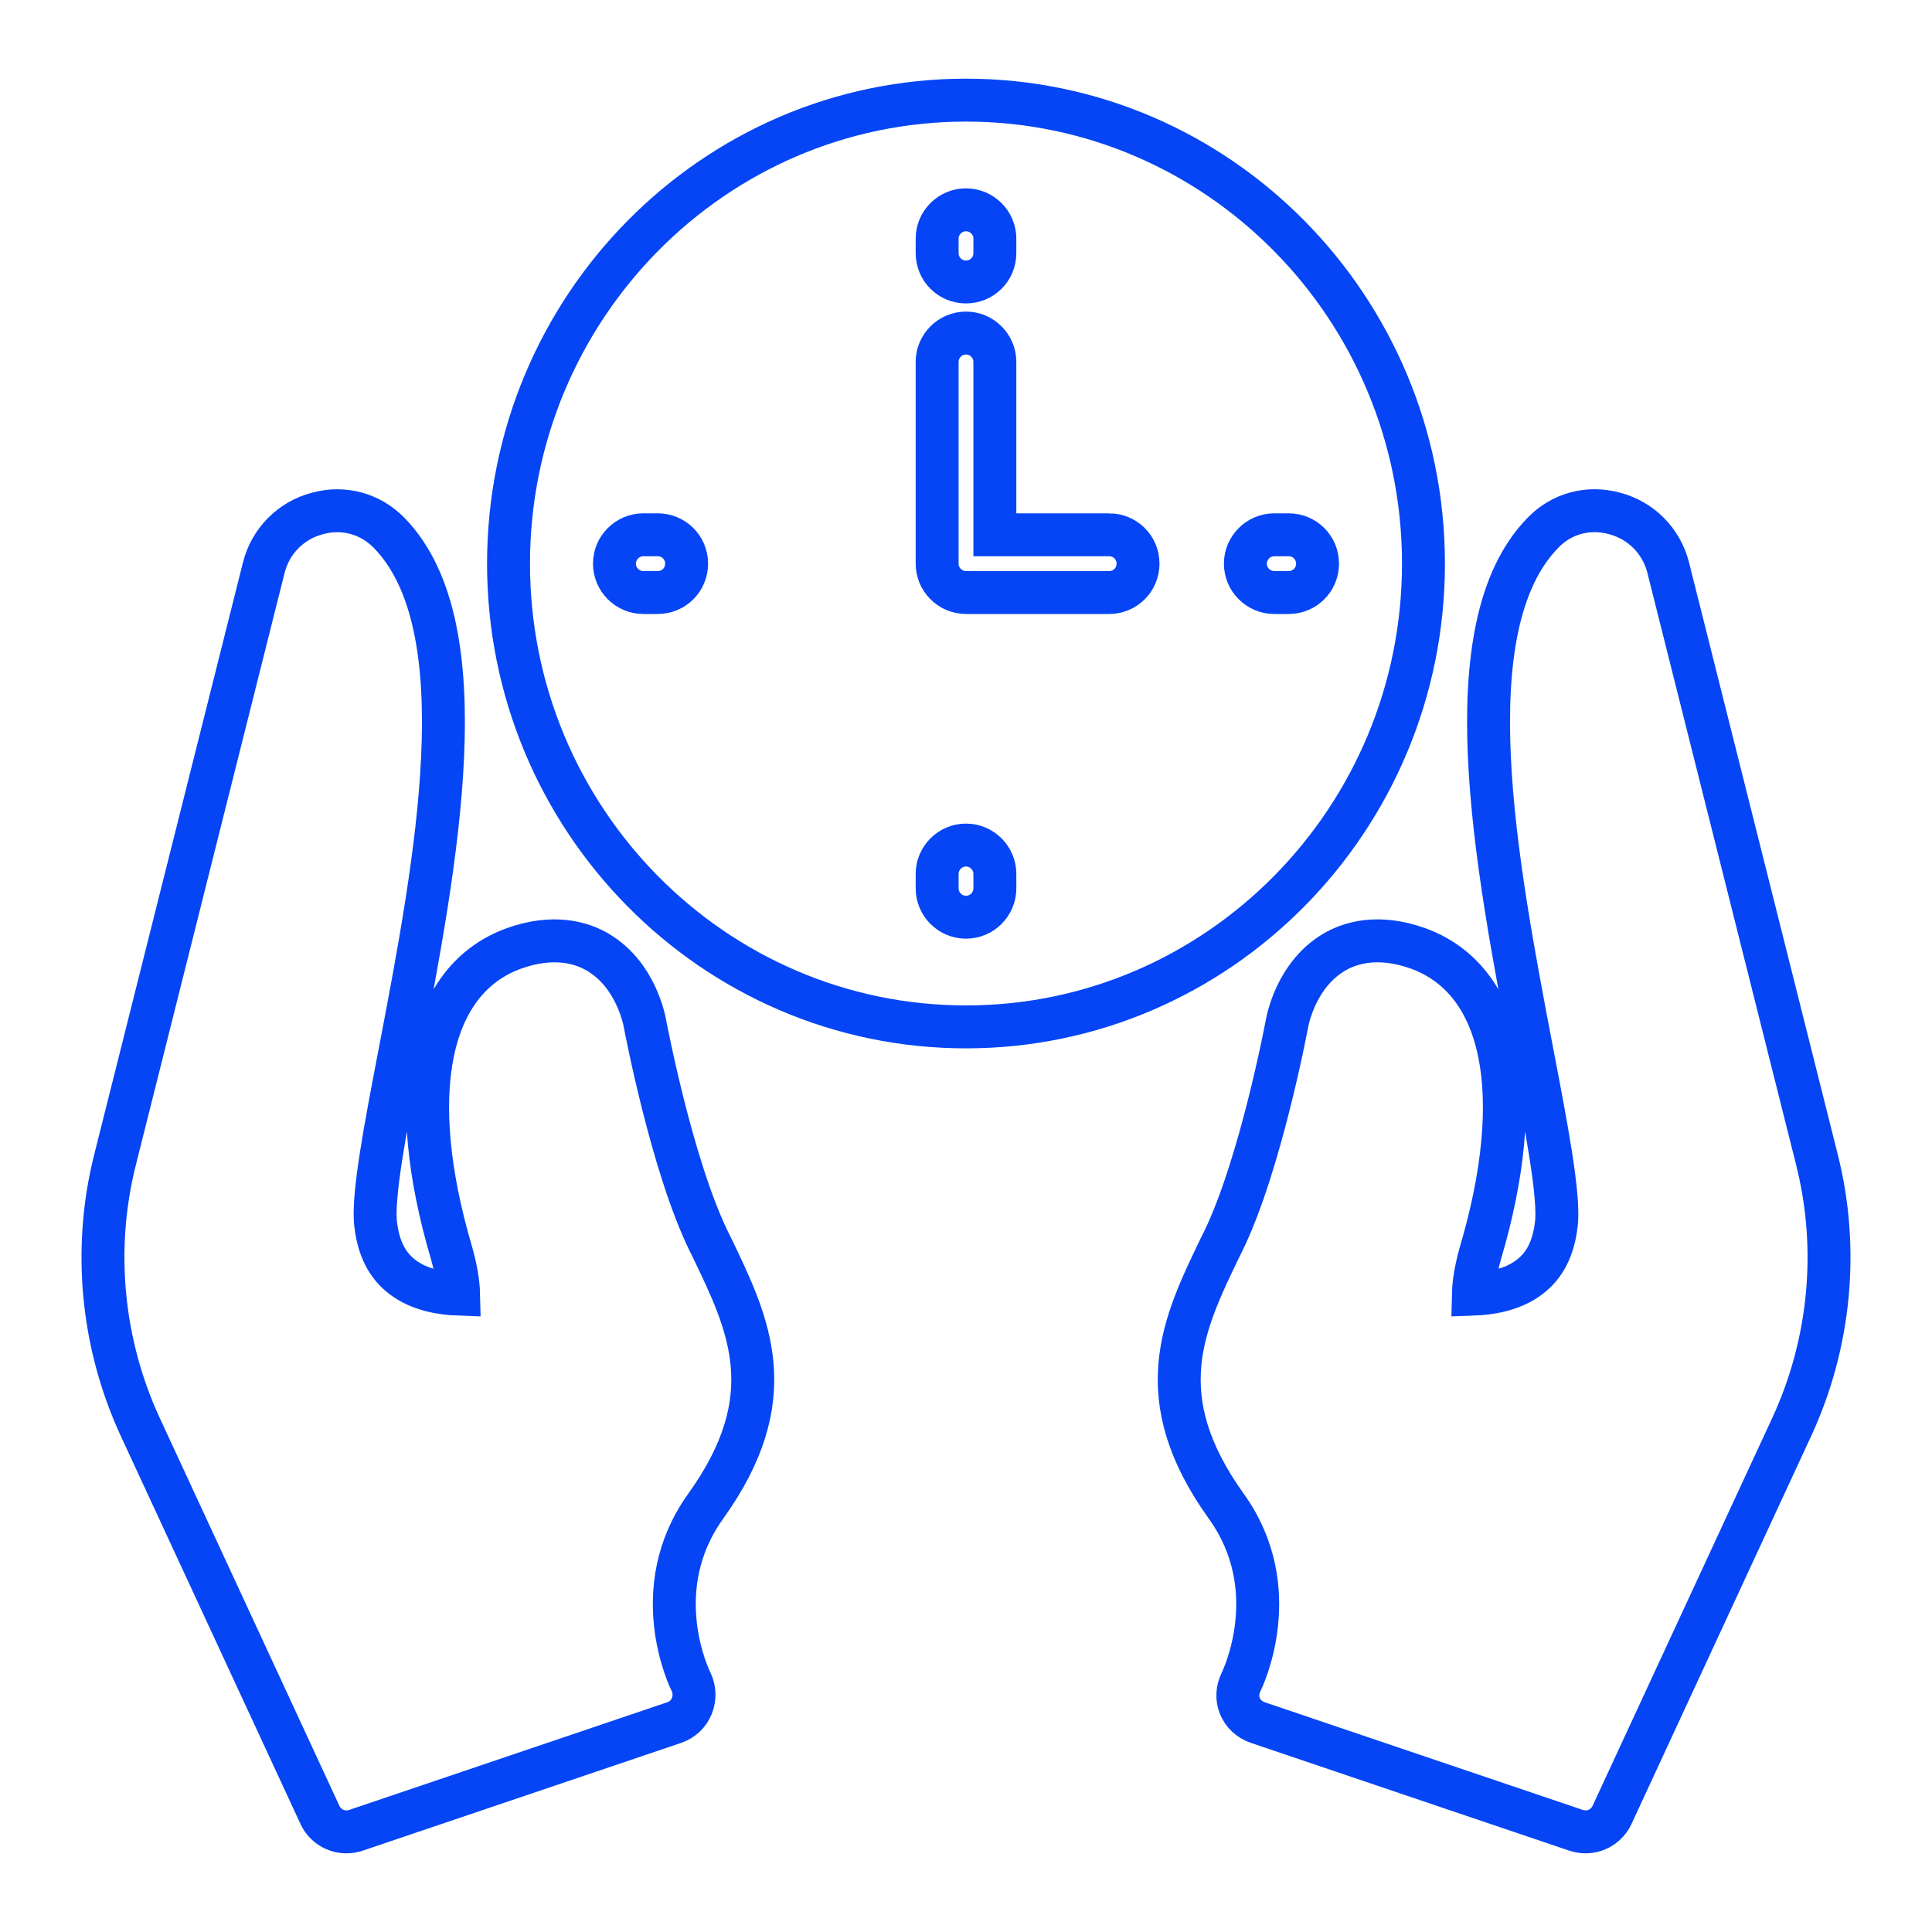 <svg xmlns="http://www.w3.org/2000/svg" xmlns:xlink="http://www.w3.org/1999/xlink" id="Layer_1" x="0px" y="0px" width="255.118px" height="255.118px" viewBox="0 0 255.118 255.118" xml:space="preserve"> <g display="none"> <g display="inline"> <g> <g> <path fill="#0545F5" d="M43.208,181.3c-0.703,0-1.494-0.088-2.197-0.265l0,0l-25.745-7.204 c-2.196-0.615-3.954-2.021-5.008-3.954c-1.054-1.935-1.318-4.218-0.703-6.415l19.945-69.149c1.23-4.394,5.887-6.942,10.28-5.711 l25.745,7.205c2.197,0.615,3.954,2.021,5.008,3.954c1.054,1.933,1.318,4.217,0.703,6.414l-19.945,69.149 C50.149,178.926,46.811,181.3,43.208,181.3z M42.417,175.852c1.581,0.438,3.163-0.44,3.603-2.021l19.945-69.151 c0.264-0.79,0.088-1.581-0.263-2.284s-1.055-1.23-1.757-1.405l-25.833-7.206c-1.582-0.439-3.163,0.44-3.603,2.021l-19.945,69.15 c-0.264,0.791-0.088,1.582,0.264,2.285c0.352,0.701,1.055,1.229,1.757,1.403L42.417,175.852L42.417,175.852z"></path> </g> <g> <path fill="#0545F5" d="M46.635,121.903c-0.791,0-1.669-0.088-2.46-0.352c-2.284-0.615-4.218-2.197-5.447-4.219 c-1.23-2.02-1.494-4.568-0.791-6.853c1.318-4.832,6.326-7.645,11.158-6.238c4.833,1.318,7.644,6.326,6.239,11.158l0,0 c-0.615,2.286-2.197,4.218-4.218,5.448C49.622,121.463,48.128,121.903,46.635,121.903z M46.547,109.162 c-0.615,0-1.23,0.175-1.757,0.44c-0.878,0.438-1.494,1.23-1.757,2.196c-0.527,1.933,0.615,3.954,2.548,4.481 c0.967,0.263,1.933,0.175,2.812-0.352c0.878-0.439,1.494-1.231,1.757-2.197c0.527-1.933-0.615-3.954-2.548-4.48 C47.25,109.25,46.898,109.162,46.547,109.162z M52.698,114.522L52.698,114.522L52.698,114.522z"></path> </g> <g> <g> <path fill="#0545F5" d="M211.734,181.3c-3.603,0-7.03-2.374-7.996-6.063l-19.945-69.151c-0.615-2.196-0.352-4.394,0.703-6.415 c1.055-1.933,2.899-3.338,5.008-3.954l25.832-7.205c4.394-1.23,8.963,1.318,10.281,5.711l19.945,69.148 c0.615,2.197,0.352,4.395-0.703,6.416c-1.055,1.933-2.9,3.339-5.008,3.953l-25.833,7.205 C213.228,181.212,212.525,181.3,211.734,181.3z M217.621,93.698c-0.264,0-0.526,0-0.791,0.088l0,0l-25.832,7.206 c-0.791,0.175-1.405,0.702-1.757,1.405s-0.44,1.494-0.264,2.284l19.945,69.151c0.438,1.58,2.109,2.459,3.603,2.021 l25.744-7.207c0.79-0.174,1.406-0.702,1.757-1.403c0.353-0.703,0.44-1.494,0.265-2.285l-19.858-69.062 C220.081,94.577,218.851,93.698,217.621,93.698z M216.039,91.238L216.039,91.238L216.039,91.238z"></path> </g> <g> <path fill="#0545F5" d="M208.131,121.903c-3.954,0-7.558-2.636-8.699-6.59c-0.614-2.286-0.351-4.745,0.791-6.854 c1.142-2.109,3.076-3.603,5.448-4.217c4.832-1.318,9.752,1.493,11.158,6.238l0,0c1.318,4.833-1.494,9.753-6.238,11.158 C209.8,121.727,208.922,121.903,208.131,121.903z M208.131,109.162c-0.352,0-0.615,0-0.967,0.175 c-0.966,0.265-1.758,0.879-2.196,1.758c-0.439,0.879-0.615,1.846-0.352,2.812c0.264,0.967,0.879,1.757,1.758,2.196 c0.877,0.439,1.845,0.615,2.812,0.352c1.933-0.527,3.075-2.548,2.548-4.48C211.207,110.305,209.713,109.162,208.131,109.162z"></path> </g> </g> <g> <g> <path fill="#0545F5" d="M179.927,181.651c-1.406,0-2.637-1.142-2.725-2.636s1.143-2.725,2.549-2.813l0,0 c0.176,0,13.442-0.615,23.811-7.819c1.23-0.879,2.899-0.526,3.777,0.703c0.88,1.229,0.528,2.9-0.702,3.777 c-11.686,8.084-26.096,8.699-26.71,8.699C180.014,181.651,180.014,181.651,179.927,181.651z"></path> </g> <g> <g> <g> <path fill="#0545F5" d="M58.497,178.577c-0.703,0-1.406-0.265-1.933-0.792l-7.996-7.995c-1.055-1.056-1.055-2.725,0-3.78 c1.054-1.053,2.724-1.053,3.778,0l7.996,7.996c1.055,1.056,1.055,2.724,0,3.779C59.903,178.312,59.2,178.577,58.497,178.577z "></path> </g> <g> <path fill="#0545F5" d="M111.392,226.813c-3.515,0-7.029-1.318-9.665-4.042l-4.569-4.568c-1.055-1.054-1.055-2.725,0-3.777 c1.055-1.056,2.724-1.056,3.779,0l4.568,4.568c3.251,3.251,8.523,3.251,11.774,0c1.581-1.583,2.459-3.689,2.459-5.887 c0-1.056-0.175-2.109-0.615-3.163c-0.439-1.055-1.054-1.935-1.845-2.724c-1.055-1.056-1.055-2.724,0-3.779 c1.054-1.054,2.724-1.054,3.778,0l10.191,10.192c3.252,3.251,8.523,3.251,11.774,0c1.581-1.582,2.46-3.689,2.46-5.887 s-0.879-4.306-2.46-5.886c-1.055-1.056-1.055-2.725,0-3.78c1.054-1.054,2.725-1.054,3.778,0 c2.548,2.548,4.042,6.063,4.042,9.666c0,3.602-1.406,7.117-4.042,9.664c-5.36,5.36-14.059,5.36-19.418,0l-2.549-2.547 c-0.351,2.988-1.757,5.712-3.866,7.907C118.333,225.495,114.818,226.813,111.392,226.813z"></path> </g> <g> <path fill="#0545F5" d="M157.256,210.294c-3.513,0-7.028-1.317-9.664-4.042l-25.13-25.129c-1.054-1.056-1.054-2.724,0-3.779 c1.055-1.054,2.724-1.054,3.778,0l25.129,25.131c3.251,3.251,8.523,3.251,11.774,0c3.252-3.25,3.252-8.524,0-11.775 l-25.129-25.129c-1.055-1.053-1.055-2.724,0-3.777c1.055-1.056,2.724-1.056,3.777,0l25.13,25.129 c5.36,5.36,5.36,14.059,0,19.419C164.287,208.977,160.772,210.294,157.256,210.294z"></path> </g> <g> <path fill="#0545F5" d="M169.031,190.964c-3.69,0-7.116-1.406-9.665-4.042c-1.054-1.054-1.054-2.724,0-3.777 c1.055-1.056,2.724-1.056,3.778,0c1.581,1.58,3.69,2.459,5.887,2.459c2.197,0,4.305-0.879,5.888-2.459 c1.229-1.229,2.021-2.813,2.372-4.568c0.088-0.441,0.088-0.88,0.088-1.32c0-2.195-0.879-4.305-2.46-5.887l-39.892-39.891 c-2.898-2.897-7.116-4.041-11.071-2.897c-2.021,0.526-3.866,1.668-5.272,3.25l-12.389,13.444l-0.088,0.086 c-5.887,5.889-15.376,5.889-21.176,0c-4.657-4.657-5.711-11.773-2.636-17.66c3.954-7.468,10.895-17.75,21.087-24.25 l0.088-0.088c8.347-5.272,17.573-7.028,27.326-5.272c1.493,0.177,21.703,3.339,37.694,14.234l17.221-7.468 c1.406-0.615,2.987,0,3.515,1.406c0.615,1.318,0,2.987-1.405,3.514l-18.628,8.084c-0.879,0.352-1.845,0.263-2.635-0.264 c-15.202-10.983-36.377-14.146-36.553-14.146h-0.088c-8.435-1.582-16.431,0-23.636,4.568c0,0-0.087,0-0.087,0.088 c-9.138,5.799-15.464,15.201-19.066,22.142c-2.021,3.779-1.318,8.26,1.669,11.334c3.69,3.692,9.753,3.778,13.532,0 l12.388-13.443c2.109-2.283,4.833-3.953,7.82-4.744c5.8-1.669,12.125,0,16.343,4.306l39.892,39.891 c2.547,2.636,4.042,6.063,4.042,9.664c0,0.705-0.089,1.494-0.177,2.197c-0.438,2.813-1.757,5.448-3.865,7.469 C176.148,189.558,172.721,190.964,169.031,190.964z"></path> </g> </g> <g> <path fill="#0545F5" d="M67.547,111.886c-1.23,0-2.373-0.879-2.636-2.109c-0.352-1.406,0.615-2.899,2.02-3.251 c17.485-3.954,37.168-3.515,38.046-3.427c1.494,0,2.637,1.23,2.637,2.724c0,1.495-1.23,2.724-2.813,2.724 c-0.791,0-19.857-0.528-36.64,3.339C67.986,111.886,67.723,111.886,67.547,111.886z"></path> </g> </g> </g> <g> <g> <path fill="#0545F5" d="M64.823,189.208c-2.636,0-5.096-1.056-6.941-2.9c-1.845-1.844-2.899-4.306-2.899-6.941 c0-2.637,1.055-5.096,2.899-6.94l8.522-8.522c3.866-3.865,10.105-3.865,13.971,0c1.845,1.845,2.899,4.304,2.899,6.94 c0,2.636-1.054,5.095-2.899,6.941c-1.054,1.054-2.724,1.054-3.778,0c-1.054-1.056-1.054-2.724,0-3.779 c0.878-0.877,1.318-1.933,1.318-3.162c0-1.23-0.44-2.283-1.318-3.163c-1.757-1.757-4.569-1.757-6.327,0l-8.522,8.522 c-0.878,0.88-1.318,1.933-1.318,3.163c0,1.231,0.44,2.285,1.318,3.164c0.878,0.877,1.933,1.318,3.164,1.318 c1.229,0,2.284-0.441,3.163-1.318c1.054-1.056,2.723-1.056,3.778,0c1.055,1.054,1.055,2.725,0,3.777 C69.919,188.241,67.458,189.208,64.823,189.208z"></path> </g> <g> <path fill="#0545F5" d="M71.94,202.387c-2.548,0-5.096-0.968-6.941-2.9c-1.845-1.845-2.9-4.304-2.9-6.94 c0-2.636,1.055-5.098,2.9-6.942l11.51-11.511c3.866-3.865,10.105-3.865,13.971,0c1.845,1.845,2.9,4.307,2.9,6.942 s-1.055,5.096-2.9,6.942c-1.054,1.054-2.724,1.054-3.778,0c-1.055-1.056-1.055-2.724,0-3.779 c0.878-0.88,1.318-1.933,1.318-3.163c0-1.229-0.439-2.285-1.318-3.162c-1.758-1.759-4.569-1.759-6.327,0l-11.51,11.509 c-0.879,0.879-1.318,1.933-1.318,3.164c0,1.23,0.439,2.283,1.318,3.163c1.757,1.757,4.569,1.757,6.326,0 c1.055-1.056,2.724-1.056,3.778,0c1.055,1.054,1.055,2.724,0,3.777C76.949,201.508,74.488,202.387,71.94,202.387z"></path> </g> <g> <path fill="#0545F5" d="M78.706,215.919c-2.636,0-5.096-1.056-6.941-2.9s-2.9-4.307-2.9-6.942s1.055-5.096,2.9-6.94 l14.849-14.85c3.866-3.865,10.104-3.865,13.971,0c1.845,1.845,2.899,4.307,2.899,6.942s-1.054,5.096-2.899,6.939l-14.85,14.851 C83.89,214.864,81.341,215.919,78.706,215.919z M93.555,186.747c-1.143,0-2.285,0.44-3.163,1.317l-14.85,14.85 c-0.879,0.88-1.318,1.934-1.318,3.163c0,1.231,0.439,2.285,1.318,3.165l0,0c0.879,0.877,1.933,1.317,3.163,1.317 c1.23,0,2.284-0.44,3.163-1.317l14.85-14.851c0.878-0.879,1.318-1.933,1.318-3.162c0-1.232-0.44-2.285-1.318-3.165 C95.927,187.187,94.785,186.747,93.555,186.747z"></path> </g> <g> <path fill="#0545F5" d="M93.204,221.806c-2.636,0-5.097-1.056-6.941-2.9c-1.846-1.845-2.899-4.305-2.899-6.942 c0-2.636,1.054-5.096,2.899-6.94c1.054-1.054,2.724-1.054,3.778,0c1.054,1.054,1.054,2.724,0,3.777 c-0.879,0.88-1.318,1.933-1.318,3.163c0,1.231,0.439,2.285,1.318,3.164c0.879,0.878,1.933,1.318,3.163,1.318 s2.284-0.44,3.163-1.318l10.544-10.543c1.757-1.759,1.757-4.571,0-6.327c-1.758-1.757-4.569-1.757-6.326,0 c-1.055,1.056-2.724,1.056-3.779,0c-1.054-1.054-1.054-2.725,0-3.777c3.866-3.866,10.105-3.866,13.971,0 c3.866,3.865,3.866,10.104,0,13.97l-10.543,10.544C98.3,220.75,95.839,221.806,93.204,221.806z"></path> </g> </g> </g> </g> <g display="inline"> <path fill="#0545F5" d="M154.708,110.657c-0.526,0-1.142-0.176-1.58-0.528c-1.144-0.878-1.407-2.548-0.527-3.779 c7.732-10.192,11.773-22.406,11.773-35.322V48.184L127.47,33.862L90.568,48.184v22.845c0,11.951,3.602,23.46,10.28,33.302 c0.879,1.23,0.527,2.899-0.703,3.778c-1.229,0.879-2.899,0.528-3.778-0.703C88.986,96.685,85.12,84.121,85.12,71.116v-24.69 c0-1.142,0.703-2.108,1.758-2.548l39.539-15.376c0.615-0.263,1.318-0.263,1.933,0l39.54,15.376 c1.055,0.44,1.758,1.406,1.758,2.548v24.69c0,14.059-4.481,27.415-12.917,38.573C156.292,110.305,155.5,110.657,154.708,110.657z"></path> </g> <g display="inline"> <path fill="#0545F5" d="M140.827,105.823c-0.615,0-1.318-0.263-1.846-0.703c-1.055-0.966-1.142-2.724-0.176-3.778 c7.645-8.259,11.774-19.066,11.774-30.313V57.498l-23.109-8.962l-23.195,9.051v13.53c0,10.72,3.865,21.088,10.807,29.172 c0.967,1.142,0.879,2.812-0.264,3.778c-1.142,0.966-2.812,0.879-3.778-0.263c-7.82-9.139-12.125-20.737-12.125-32.687V55.74 c0-1.142,0.703-2.108,1.757-2.547l25.92-10.017c0.615-0.264,1.318-0.264,1.933,0l25.922,10.017 c1.053,0.439,1.756,1.406,1.756,2.547v15.376c0,12.564-4.656,24.69-13.179,33.916C142.321,105.56,141.53,105.823,140.827,105.823z "></path> </g> <g display="inline"> <path fill="#0545F5" d="M122.199,88.601c-0.703,0-1.406-0.263-1.933-0.79l-7.469-7.469c-1.054-1.054-1.054-2.723,0-3.777 c1.055-1.055,2.724-1.055,3.778,0l5.623,5.623l16.168-16.167c1.054-1.055,2.723-1.055,3.777,0s1.055,2.724,0,3.779l-18.012,18.012 C123.604,88.338,122.902,88.601,122.199,88.601z"></path> </g> </g> <g display="none"> <path display="inline" fill="#0545F5" d="M97.68,187.486c20.203,0.057,39.825-6.753,55.647-19.313l8.916,8.916l-6.057,6.052 c-1.236,1.237-1.236,3.246,0,4.485l53.072,53.071c8.674,8.675,22.74,8.675,31.416,0c8.675-8.677,8.675-22.741,0-31.415 l-53.071-53.073c-1.237-1.239-3.245-1.239-4.485,0l0,0l-6.052,6.056l-8.921-8.922c27.846-35.21,25.525-86.629-6.977-119.13 c-35.064-35.063-91.914-35.063-126.978,0c-35.008,35.008-35.008,91.969,0,126.977C50.993,178.083,73.855,187.551,97.68,187.486z M236.192,213.767c6.197,6.196,6.197,16.247,0,22.443c-6.199,6.198-16.248,6.198-22.446,0l-36.986-36.987l22.444-22.442 L236.192,213.767z M185.363,162.939l9.355,9.356l-22.445,22.443l-9.355-9.357L185.363,162.939z M172.58,166.75l-5.851,5.853 l-8.556-8.556c1.015-0.927,2.015-1.882,2.996-2.857c0.979-0.978,1.932-1.975,2.854-2.997L172.58,166.75z M38.677,38.698 c32.586-32.586,85.419-32.587,118.004-0.002c0.001,0.001,0.001,0.001,0.001,0.002c32.535,32.534,32.535,85.473,0,118.005 c-32.585,32.585-85.417,32.588-118.003,0c-0.001,0-0.001,0-0.002,0C6.143,124.169,6.143,71.232,38.677,38.698z"></path> <path display="inline" fill="#0545F5" d="M54.172,54.193c-0.926,0.926-1.833,1.893-2.696,2.873 c-1.129,1.339-0.959,3.34,0.378,4.469c1.298,1.096,3.229,0.974,4.379-0.275c0.775-0.88,1.59-1.749,2.422-2.58 c1.249-1.229,1.265-3.237,0.037-4.485c-1.229-1.249-3.237-1.266-4.485-0.038c-0.012,0.013-0.024,0.025-0.037,0.036L54.172,54.193 L54.172,54.193z"></path> <path display="inline" fill="#0545F5" d="M49.186,65.063c-1.503-0.899-3.451-0.409-4.35,1.095l0,0 c-14.48,24.195-10.63,55.142,9.336,75.051c1.239,1.238,3.248,1.238,4.486,0c1.238-1.237,1.238-3.245,0-4.485l0,0 c-17.909-17.856-21.362-45.609-8.377-67.31c0.899-1.503,0.41-3.451-1.093-4.35C49.187,65.063,49.186,65.063,49.186,65.063z"></path> <path display="inline" fill="#0545F5" d="M97.68,174.503c20.976,0.029,41.045-8.545,55.523-23.725 c28.146-29.425,28.295-76.18,0.337-105.783c-29.789-31.537-79.698-31.984-110.165-1.518c-12,12.025-19.674,27.692-21.821,44.544 c-0.23,1.739,0.993,3.334,2.731,3.564c0.135,0.018,0.271,0.027,0.408,0.028H24.7c1.595-0.002,2.94-1.192,3.138-2.775 c4.938-38.6,40.233-65.889,78.833-60.951c15.48,1.98,29.864,9.043,40.896,20.082c27.186,27.259,27.329,71.749,0.313,99.173 C120.447,175,75.459,175.206,47.86,147.608c-10.43-10.47-17.32-23.939-19.703-38.523c-0.28-1.727-1.907-2.898-3.633-2.618 c-1.726,0.28-2.899,1.908-2.619,3.634C27.895,147.278,60.023,174.584,97.68,174.503z"></path> <path display="inline" fill="#0545F5" d="M51.616,81.461c-2.104,10.77,0.52,22.478,7.387,32.966 c7.736,11.813,20.527,21.562,36.993,28.19c0.063,0.024,0.125,0.048,0.187,0.07c1.358,0.507,2.855,0.507,4.213,0 c0.056-0.021,0.11-0.039,0.166-0.062c36.083-14.227,48.3-40.966,44.402-61.151c-2.724-14.28-12.996-23.504-26.168-23.504 c-6.702,0-13.601,2.393-20.533,7.118c-6.845-4.52-13.85-6.898-20.368-6.898c-13.094,0-23.407,9.125-26.271,23.247L51.616,81.461z M57.838,82.688c2.278-11.199,9.963-18.156,20.056-18.156c5.778,0,12.189,2.42,18.54,7.001c1.12,0.808,2.634,0.797,3.744-0.025 c6.441-4.775,12.706-7.196,18.617-7.196c10.138,0,17.78,7.031,19.941,18.357c3.397,17.599-7.782,41.114-40.403,54.016l-0.043,0.013 l-0.036-0.009C65.634,123.511,54.448,100.084,57.838,82.688z"></path> </g> <g id="_x35_966_-_Empathy" display="none"> <g display="inline"> <g> <path fill="#0545F5" d="M49.918,233.68H12.273c-1.516,0-2.803-1.211-2.803-2.803v-84.76c0-1.515,1.212-2.803,2.803-2.803h37.646 c1.515,0,2.803,1.211,2.803,2.803v84.76C52.645,232.392,51.433,233.68,49.918,233.68z M15,228.075h32.116v-79.155H15V228.075z"></path> </g> <g> <path fill="#0545F5" d="M90.746,224.211h-40.6c-1.515,0-2.803-1.211-2.803-2.803c0-1.59,1.212-2.802,2.803-2.802h40.6 c17.725,0,35.526-1.817,52.871-5.454c12.271-2.574,24.467-6.06,36.283-10.378l52.645-19.313c0.076,0,0.076,0,0.151-0.076 c2.727-0.834,4.923-2.651,6.135-5.228c1.213-2.575,1.364-5.378,0.228-8.029c-1.894-4.619-6.893-7.196-11.74-5.908l-34.541,9.166 c-26.435,7.045-53.855,5.604-79.458-4.091c-1.137-0.455-1.895-1.59-1.817-2.803c0.074-1.211,0.983-2.272,2.12-2.499l37.041-8.408 c2.575-0.833,4.62-2.576,5.681-4.925c1.061-2.348,1.136-5.074,0.075-7.497c-1.741-4.014-6.06-6.287-10.377-5.454c0,0,0,0-0.075,0 l-21.816,3.938c-10.756,1.896-21.663,2.198-32.344,0.834c-13.028-1.741-23.103,0.455-29.92,6.438 c-9.241,8.104-9.316,20.603-9.316,20.755c0,1.516-1.212,2.802-2.803,2.802s-2.803-1.21-2.803-2.802 c0-0.606,0.151-15.149,11.211-24.921c8.028-7.044,19.618-9.695,34.313-7.726c10.15,1.362,20.452,1.06,30.602-0.758l21.816-3.938 c6.816-1.363,13.785,2.272,16.512,8.711c1.666,3.862,1.592,8.256-0.075,12.044c-1.742,3.861-4.999,6.666-9.165,7.953 c-0.077,0-0.151,0.075-0.228,0.075l-27.572,6.212c21.739,6.362,44.691,6.666,66.809,0.832l34.541-9.164 c7.499-1.971,15.376,1.969,18.255,9.164c1.591,4.015,1.515,8.636-0.379,12.5c-1.894,3.861-5.302,6.815-9.469,8.104 l-52.568,19.315c-12.043,4.393-24.465,7.953-37.04,10.604C127.03,222.394,108.849,224.211,90.746,224.211z"></path> </g> <g> <path fill="#0545F5" d="M195.656,139.982c-0.455,0-0.833-0.076-1.288-0.304c-42.268-21.891-48.554-45.372-48.554-57.34 c0-7.953,2.575-15.452,7.196-21.058c4.924-5.908,11.664-9.166,19.164-9.166c12.12,0,19.921,6.666,23.557,10.681 c3.637-4.015,11.438-10.681,23.557-10.681c7.424,0,14.241,3.258,19.165,9.166c4.619,5.605,7.195,13.104,7.195,21.058 c0,12.044-6.287,35.525-48.554,57.34C196.488,139.906,196.11,139.982,195.656,139.982z M172.099,57.569 c-11.817,0-20.756,10.604-20.756,24.693c0,10.681,5.758,31.511,44.313,51.812c38.479-20.301,44.311-41.131,44.311-51.812 c0-14.089-8.938-24.693-20.753-24.693c-13.938,0-21.135,10.983-21.21,11.06c-0.53,0.833-1.362,1.287-2.348,1.287 c-0.909,0-1.817-0.454-2.348-1.287l0,0C193.004,68.25,185.959,57.569,172.099,57.569z"></path> </g> <g> <path fill="#0545F5" d="M136.498,88.171c-0.455,0-0.833-0.076-1.288-0.304C103.472,71.43,98.775,53.706,98.775,44.617 c0-6.061,1.969-11.816,5.529-16.059c3.788-4.545,9.015-7.12,14.771-7.12c8.712,0,14.544,4.469,17.498,7.574 c2.954-3.105,8.787-7.574,17.497-7.574c5.758,0,10.983,2.5,14.771,7.12c3.56,4.317,5.529,9.998,5.529,16.059 c0,3.787-0.758,7.574-2.271,11.438c-0.606,1.439-2.197,2.121-3.637,1.515c-1.438-0.605-2.12-2.196-1.515-3.636 c1.287-3.105,1.894-6.287,1.894-9.316c0-10.074-6.363-17.649-14.695-17.649c-9.998,0-15.072,7.802-15.149,7.878 c-0.529,0.833-1.363,1.288-2.348,1.288l0,0c-0.984,0-1.818-0.455-2.348-1.288c-0.228-0.303-5.304-7.878-15.15-7.878 c-8.407,0-14.694,7.575-14.694,17.649c0,7.726,4.241,22.799,32.192,37.646c3.938-2.12,7.574-4.241,10.832-6.514 c1.287-0.833,2.954-0.53,3.862,0.682c0.834,1.287,0.53,2.954-0.681,3.863c-3.788,2.65-8.03,5.15-12.65,7.574 C137.33,88.095,136.952,88.171,136.498,88.171z"></path> </g> </g> </g> <path display="none" fill="#2E58FF" stroke="#0545F5" stroke-width="2.835" stroke-miterlimit="10" d="M127.573,249.407 c-14.731,0-29.066-2.854-42.607-8.479c-14.015-5.824-26.513-14.361-37.146-25.377l-2.024-2.096l-2.645,1.227 c-3.167,1.467-6.532,2.211-10,2.211c-8.486,0-16.394-4.563-20.638-11.904c-2.971-5.154-3.905-11.201-2.627-17.02 c1.278-5.814,4.66-10.914,9.522-14.354l2.374-1.68l-0.799-2.791c-0.342-1.189-0.665-2.395-0.96-3.578 c-3.636-14.537-4.315-29.348-2.021-44.022c2.217-14.175,7.101-27.631,14.516-39.993c7.416-12.363,16.988-23.005,28.452-31.634 c11.866-8.931,25.253-15.304,39.79-18.939l2.823-0.706l0.263-2.897c1.039-11.459,10.108-20.529,21.566-21.567 c0.723-0.066,1.456-0.099,2.179-0.099c5.913,0,11.591,2.201,15.988,6.197c4.424,4.018,7.158,9.512,7.697,15.469l0.263,2.896 l2.821,0.707c1.26,0.314,2.501,0.647,3.694,0.989c14.396,4.125,27.555,10.944,39.104,20.268 c11.161,9.008,20.36,19.963,27.349,32.563c6.989,12.6,11.411,26.206,13.145,40.44c1.792,14.737,0.612,29.506-3.514,43.905 l-0.801,2.791l2.377,1.68c9.391,6.637,12.703,19.023,7.872,29.457c-1.948,4.207-5.042,7.723-8.948,10.168 c-3.812,2.389-8.197,3.65-12.681,3.65c-0.002,0-0.002,0-0.002,0c-3.458-0.002-6.817-0.744-9.988-2.209l-2.643-1.227l-2.023,2.1 c-0.902,0.934-1.827,1.859-2.758,2.754C183.768,238.364,156.435,249.407,127.573,249.407z M56.395,198.071 c-0.822,3.855-2.609,7.479-5.167,10.473l-2.449,2.869l2.657,2.674c20.284,20.445,47.318,31.705,76.119,31.705 c28.479,0,55.298-11.047,75.515-31.102c0.201-0.201,0.405-0.404,0.604-0.605l2.63-2.67l-2.433-2.857 c-2.281-2.68-3.97-5.891-4.889-9.285c-0.108-0.428-0.203-0.809-0.273-1.162l-1.249-6.102l-5.11,3.563 c-6.756,4.713-14.686,7.203-22.926,7.203c-7.011,0-13.927-1.848-20.003-5.35c-1.77-1.029-3.481-2.205-5.09-3.492 c-0.38-0.307-0.616-0.734-0.666-1.211c-0.726-6.998-0.335-14.023,1.155-20.877c1.454-6.699,3.935-13.111,7.366-19.059 c3.434-5.947,7.746-11.301,12.819-15.912c5.193-4.715,11.078-8.564,17.506-11.439c0.224-0.1,0.475-0.152,0.733-0.152 c0.226,0,0.447,0.041,0.659,0.121c1.915,0.75,3.789,1.649,5.57,2.671c6.582,3.813,11.929,9.404,15.452,16.164 c3.521,6.756,5.041,14.344,4.396,21.936l-0.514,6.031l5.969-1.82c0.368-0.111,0.688-0.211,0.995-0.287l0.069-0.02 c2.01-0.541,4.085-0.816,6.169-0.816c1.45,0,2.909,0.133,4.333,0.398l3.714,0.691l0.992-3.646c2.49-9.168,3.75-18.639,3.737-28.146 c0-48.679-32.846-91.323-79.876-103.696l-3.646-0.959l-1.26,3.554c-1.316,3.724-3.561,7.088-6.493,9.733l-4.582,4.133l5.587,2.617 c6.904,3.234,12.718,8.344,16.813,14.778c4.092,6.431,6.262,13.86,6.268,21.482c-0.006,2.055-0.162,4.122-0.463,6.148 c-0.08,0.481-0.339,0.904-0.731,1.193c-5.7,4.128-11.974,7.305-18.651,9.442c-6.53,2.091-13.323,3.15-20.193,3.15 c-6.868,0-13.663-1.06-20.191-3.15c-6.682-2.138-12.959-5.317-18.659-9.449c-0.384-0.28-0.645-0.703-0.726-1.186 c-0.3-2.033-0.457-4.103-0.461-6.157c0.006-7.611,2.173-15.041,6.268-21.473c4.094-6.434,9.907-11.544,16.813-14.778l5.587-2.618 l-4.583-4.133c-2.935-2.645-5.181-6.009-6.497-9.733l-1.256-3.555l-3.647,0.959C53.176,47.234,20.329,89.877,20.329,138.561 c-0.009,9.504,1.249,18.973,3.741,28.143l0.989,3.645l3.714-0.691c1.425-0.266,2.883-0.396,4.333-0.396 c2.083,0,4.159,0.273,6.169,0.816l0.083,0.023c0.363,0.09,0.736,0.203,1.118,0.324l5.817,1.807l-0.519-6.068 c-0.649-7.594,0.872-15.182,4.398-21.939c3.526-6.758,8.879-12.344,15.479-16.154c1.775-1.019,3.65-1.917,5.559-2.666 c0.213-0.082,0.436-0.125,0.663-0.125c0.258,0,0.508,0.053,0.744,0.156c6.421,2.875,12.308,6.722,17.496,11.437 c5.072,4.609,9.384,9.963,12.818,15.912c3.433,5.947,5.912,12.359,7.368,19.059c1.489,6.852,1.876,13.877,1.151,20.879 c-0.048,0.469-0.289,0.91-0.661,1.205c-1.612,1.291-3.328,2.467-5.102,3.498c-6.044,3.496-12.944,5.348-19.94,5.348 c-8.264-0.002-16.221-2.498-23.008-7.213l-5.059-3.514L56.395,198.071z M221.99,172.874c-7.215,0-13.932,3.879-17.531,10.127 c-2.692,4.676-3.405,10.125-2.002,15.34c1.401,5.213,4.751,9.568,9.428,12.262c3.069,1.77,6.553,2.703,10.076,2.703 c7.215,0,13.93-3.881,17.528-10.127c2.688-4.672,3.402-10.115,2.007-15.324c-1.396-5.221-4.748-9.58-9.432-12.279 C228.997,173.809,225.511,172.874,221.99,172.874z M15.084,202.233l0.548,0.951c3.598,6.232,10.307,10.102,17.508,10.102 c3.528,0,7.015-0.938,10.084-2.707c4.673-2.699,8.016-7.053,9.412-12.266c1.396-5.211,0.679-10.654-2.019-15.33 c-3.597-6.232-10.305-10.102-17.507-10.102c-3.517,0-6.991,0.934-10.054,2.693c-0.05,0.027-0.099,0.057-0.149,0.086 c-4.645,2.705-7.958,7.059-9.333,12.254c-1.275,4.828-0.736,9.846,1.51,14.26V202.233z M157.382,197.186 c3.962,1.438,8.162,2.182,12.381,2.182c13.175,0,25.359-7.131,31.8-18.615c4.755-8.484,5.922-18.314,3.283-27.678 c-2.632-9.35-8.741-17.115-17.207-21.873c-0.756-0.447-1.59-0.885-2.537-1.335l-1.805-0.858l-1.787,0.896 c-22.44,11.229-35.97,34.669-34.468,59.722l0.117,1.986l1.638,1.137c0.804,0.555,1.636,1.078,2.468,1.551l0.027,0.014 c0.231,0.139,0.466,0.275,0.698,0.404c0.108,0.061,0.222,0.123,0.333,0.186l5.059,2.873V197.186z M85.763,199.159 c6.35,0,12.609-1.684,18.103-4.867c0.834-0.475,1.66-0.994,2.455-1.543l1.636-1.137l0.121-1.986 c1.5-25.051-12.03-48.49-34.472-59.722l-1.787-0.896l-1.805,0.858c-0.933,0.444-1.793,0.897-2.556,1.347 c-17.38,10.043-23.357,32.354-13.322,49.74c6.495,11.23,18.584,18.205,31.553,18.205h0.027H85.763z M91.142,90.222 c0.001,1.057,0.036,1.992,0.106,2.856l0.163,1.986l1.663,1.098c10.262,6.773,22.188,10.354,34.483,10.354 c12.297,0,24.221-3.581,34.484-10.354l1.662-1.099l0.163-1.986c0.071-0.867,0.106-1.801,0.106-2.855 c0.002-0.275,0.002-0.551,0-0.825c-0.23-19.849-16.563-35.994-36.406-35.994c-0.144,0-0.291,0-0.435,0.002 c-9.728,0.114-18.828,4.009-25.626,10.968C94.715,71.324,91.035,80.503,91.142,90.222z M127.568,9.325 c-11.132,0.006-20.194,9.066-20.201,20.197c0,11.139,9.059,20.2,20.193,20.202c11.141,0,20.202-9.059,20.204-20.193 c0.002-5.395-2.099-10.468-5.912-14.284c-3.815-3.816-8.887-5.919-14.281-5.921H127.568z"></path> <path display="none" fill="none" stroke="#0545F5" stroke-width="5.669" stroke-miterlimit="10" d="M108.373,134.098 c-3.116-2.315-6.628-3.996-10.433-4.995c-3.955-1.038-8.123-1.311-12.387-0.808c-2.562,0.301-4.978,0.892-7.539,1.517 c-0.145,0.037-0.289,0.071-0.433,0.107l0.002-0.104c0.079-5.873-0.897-11.166-2.903-15.734c-2.13-4.843-5.45-8.965-9.876-12.252 c-1.042-0.774-2.164-1.516-3.338-2.205c-3.634-2.132-7.589-3.418-11.759-3.821c-0.069-0.007-0.139-0.014-0.209-0.019l-0.205-0.019 c-2.443-0.201-4.952-0.098-7.462,0.305c-1.494,0.241-3.012,0.594-4.513,1.047c-7.311,2.216-14.129,6.837-18.713,12.677 c-3.328,4.244-5.7,8.967-7.251,14.435c-1.322,4.667-2.015,9.791-2.114,15.664c-0.317,18.548,3.668,37.69,12.539,60.245 c0.416,1.055,1.247,1.826,1.87,2.291c1.013,0.752,2.192,1.234,3.236,1.326c5.659,0.486,10.355,0.705,14.78,0.684 c6.085-0.029,11.314-0.203,15.984-0.529c2.645-0.186,5.113-0.416,7.551-0.705c0.737-0.088,1.34-0.166,1.894-0.238 c9.248-1.225,17.415-3.283,24.971-6.293c3.856-1.539,7.273-3.262,10.294-5.191c3.02-1.932,5.645-4.07,7.915-6.447 c2.5-2.617,4.583-5.564,6.192-8.76c1.683-3.338,2.896-7.051,3.61-11.037c1.103-6.156,0.551-12.322-1.592-17.832 C116.417,142.079,112.92,137.477,108.373,134.098z M70.748,159.534c-2.689,3.619-6.999,5.262-11.177,4.775 c-0.08,0.127-0.138,0.262-0.229,0.385l-8.699,11.711c-2.003,2.695-5.812,3.256-8.508,1.252c-2.693-2.002-3.255-5.809-1.252-8.504 l8.7-11.709c0.091-0.123,0.204-0.217,0.302-0.33c-1.671-3.859-1.343-8.463,1.345-12.08c4.004-5.389,11.62-6.512,17.008-2.508 C73.626,146.532,74.75,154.147,70.748,159.534z M245.876,139.892c-0.1-5.873-0.792-10.997-2.114-15.664 c-1.551-5.468-3.923-10.191-7.251-14.435c-4.584-5.84-11.402-10.461-18.713-12.677c-1.501-0.453-3.02-0.806-4.515-1.047 c-2.508-0.403-5.019-0.506-7.461-0.305l-0.204,0.019c-0.07,0.005-0.14,0.011-0.209,0.019c-4.169,0.403-8.124,1.689-11.759,3.821 c-1.175,0.689-2.298,1.431-3.339,2.205c-4.424,3.287-7.746,7.409-9.875,12.252c-2.007,4.568-2.983,9.861-2.904,15.734l0.002,0.104 c-0.143-0.036-0.288-0.07-0.433-0.107c-2.562-0.625-4.977-1.216-7.539-1.517c-4.263-0.503-8.43-0.23-12.386,0.808 c-3.806,0.999-7.316,2.68-10.433,4.995c-4.547,3.379-8.045,7.98-10.114,13.307c-2.143,5.51-2.693,11.676-1.591,17.832 c0.714,3.986,1.928,7.699,3.61,11.037c1.608,3.195,3.692,6.143,6.192,8.76c2.271,2.377,4.895,4.516,7.915,6.447 c3.021,1.93,6.438,3.652,10.294,5.191c7.555,3.01,15.723,5.068,24.971,6.293c0.555,0.072,1.156,0.15,1.894,0.238 c2.437,0.289,4.905,0.52,7.551,0.705c4.671,0.326,9.899,0.5,15.983,0.529c4.425,0.021,9.123-0.197,14.781-0.684 c1.044-0.092,2.224-0.574,3.236-1.326c0.622-0.465,1.454-1.236,1.87-2.291C242.209,177.583,246.194,158.44,245.876,139.892z M212.982,177.657c-2.696,2.004-6.504,1.443-8.507-1.252l-8.7-11.711c-0.09-0.123-0.147-0.258-0.228-0.385 c-4.178,0.486-8.489-1.156-11.176-4.775c-4.005-5.387-2.882-13.002,2.508-17.008c5.389-4.004,13.006-2.881,17.008,2.508 c2.689,3.617,3.017,8.221,1.346,12.08c0.098,0.113,0.211,0.207,0.302,0.33l8.701,11.709 C216.238,171.848,215.676,175.655,212.982,177.657z M63.031,96.956c-3.104-1.822-6.423-3.083-9.894-3.771l19.115-25.729 c6.619-8.908,16.311-14.706,27.289-16.325c8.915-1.314,17.812,0.254,25.611,4.434c-0.645,0.429-1.278,0.875-1.894,1.333 c-3.465,2.573-6.515,5.61-9.067,9.029l-0.438,0.587c-10.665-3.37-22.772,0.159-29.809,9.63l-17.26,23.23 c-0.012-0.009-0.024-0.018-0.035-0.027C65.513,98.502,64.296,97.698,63.031,96.956z M136.631,120.139l-9.073,12.211l-7.771,10.461 c-2.314-4.4-5.573-8.227-9.569-11.195c-0.056-0.041-0.112-0.081-0.169-0.121l8.438-11.356l8.775-11.813 c0.102-0.135,0.199-0.271,0.297-0.408c3.384-4.733,5.017-10.214,5.017-15.65c0-0.087,0-0.174-0.001-0.261 c-0.001-0.064-0.002-0.127-0.002-0.19c-0.002-0.056-0.002-0.111-0.004-0.167c-0.001-0.025-0.001-0.051-0.002-0.076 c-0.002-0.056-0.003-0.111-0.004-0.166c-0.001-0.016-0.002-0.032-0.002-0.047c-0.002-0.063-0.005-0.126-0.007-0.19 c-0.003-0.074-0.008-0.147-0.011-0.221c-0.004-0.082-0.008-0.164-0.013-0.246c-0.009-0.15-0.019-0.298-0.029-0.447 c-0.005-0.062-0.01-0.123-0.015-0.185c-0.007-0.088-0.015-0.177-0.022-0.265c-0.006-0.058-0.012-0.115-0.017-0.173 c-0.021-0.218-0.045-0.437-0.071-0.654c-0.009-0.072-0.018-0.144-0.026-0.214c-0.001-0.003-0.002-0.006-0.002-0.008 c-0.008-0.068-0.017-0.137-0.027-0.205c-0.021-0.147-0.042-0.295-0.064-0.443c-0.021-0.127-0.041-0.255-0.063-0.382 c-0.007-0.044-0.016-0.089-0.022-0.133c-0.015-0.083-0.029-0.166-0.044-0.249c-0.001-0.003-0.002-0.005-0.002-0.007 c-0.014-0.07-0.026-0.14-0.039-0.21c-0.021-0.106-0.042-0.211-0.063-0.315c-0.029-0.144-0.06-0.287-0.092-0.43 c-0.015-0.07-0.031-0.139-0.047-0.209c-0.001-0.003-0.001-0.006-0.001-0.009c-0.017-0.07-0.034-0.14-0.05-0.209 c-0.018-0.072-0.035-0.143-0.052-0.214c-0.054-0.214-0.109-0.426-0.166-0.638c-0.039-0.142-0.079-0.283-0.12-0.423 c-0.018-0.063-0.036-0.124-0.054-0.184c-0.009-0.029-0.018-0.057-0.026-0.086c-0.015-0.051-0.031-0.101-0.046-0.151 c-0.043-0.141-0.088-0.281-0.133-0.42c-0.016-0.048-0.032-0.096-0.048-0.144c-0.03-0.091-0.062-0.183-0.092-0.274 c-0.024-0.069-0.048-0.138-0.073-0.208c-0.024-0.068-0.049-0.138-0.074-0.208c-0.05-0.138-0.102-0.276-0.153-0.413 c-0.021-0.055-0.041-0.109-0.063-0.163c-0.032-0.083-0.064-0.166-0.097-0.249c-0.028-0.068-0.056-0.137-0.083-0.205 c-0.033-0.08-0.065-0.16-0.1-0.239c-0.052-0.125-0.105-0.249-0.159-0.371c-0.029-0.067-0.06-0.135-0.09-0.202 c-0.061-0.135-0.122-0.269-0.184-0.402c-0.031-0.067-0.063-0.134-0.096-0.2c-0.037-0.082-0.077-0.163-0.116-0.244 c-0.059-0.118-0.117-0.236-0.177-0.353c-0.034-0.066-0.067-0.131-0.102-0.197c-0.034-0.065-0.068-0.131-0.104-0.197 c-0.034-0.065-0.069-0.13-0.105-0.195c-0.035-0.065-0.069-0.131-0.105-0.195c-0.036-0.065-0.072-0.13-0.108-0.194 c-0.036-0.065-0.072-0.129-0.108-0.194l0.576-0.808c1.476-2.069,3.267-3.893,5.324-5.421c1.557-1.157,3.242-2.125,5.012-2.878 l0.48-0.205c3.257,4.972,5.422,10.636,6.316,16.693c1.617,10.978-1.136,21.931-7.754,30.839L136.631,120.139z M135.33,142.811 l-6.229-8.385l9.073-12.211l6.894,9.28c-0.055,0.04-0.112,0.08-0.169,0.121C140.903,134.584,137.644,138.411,135.33,142.811z M124.735,58.884c0.921-0.684,1.862-1.326,2.823-1.926c8.349-5.214,18.172-7.278,28.017-5.828 c10.979,1.62,20.671,7.417,27.289,16.325l19.117,25.729c-3.472,0.688-6.79,1.949-9.896,3.771c-1.263,0.742-2.482,1.546-3.617,2.39 c-0.012,0.009-0.023,0.018-0.035,0.027l-17.26-23.23c-7.576-10.196-21.026-13.507-32.23-8.736c-1.92,0.817-3.773,1.872-5.52,3.169 c-2.314,1.719-4.273,3.741-5.864,5.97c-3.304,4.629-5.018,10.154-5.016,15.724c0,0.084,0.001,0.169,0.001,0.254 c0.001,0.094,0.003,0.188,0.004,0.283c0.002,0.06,0.003,0.119,0.004,0.179c0.001,0.036,0.003,0.072,0.003,0.108 c0.001,0.03,0.003,0.06,0.003,0.09c0.002,0.053,0.004,0.108,0.007,0.161c0.003,0.072,0.005,0.144,0.009,0.216 c0.009,0.187,0.02,0.373,0.033,0.56c0.003,0.045,0.006,0.092,0.009,0.138c0.005,0.055,0.009,0.109,0.014,0.164 c0.005,0.072,0.012,0.144,0.018,0.215c0.007,0.072,0.013,0.145,0.02,0.216c0.014,0.144,0.029,0.288,0.045,0.43 c0.007,0.054,0.013,0.107,0.019,0.161c0.004,0.028,0.007,0.057,0.01,0.086c0.008,0.061,0.016,0.123,0.023,0.184 c0.009,0.071,0.019,0.143,0.028,0.215c0.009,0.066,0.019,0.133,0.028,0.199c0.022,0.156,0.047,0.311,0.071,0.467 c0.032,0.199,0.066,0.397,0.104,0.595c0.067,0.367,0.144,0.732,0.227,1.098c0.016,0.068,0.031,0.135,0.047,0.202 c0.001,0.001,0.001,0.002,0.002,0.004c0.017,0.07,0.033,0.14,0.051,0.21c0.016,0.068,0.032,0.135,0.05,0.202 c0.037,0.145,0.075,0.29,0.113,0.433c0.017,0.061,0.033,0.122,0.051,0.182c0.022,0.081,0.046,0.16,0.068,0.24 c0.02,0.066,0.038,0.133,0.059,0.199c0.003,0.009,0.005,0.018,0.008,0.027c0.019,0.064,0.039,0.129,0.059,0.194 c0.031,0.105,0.064,0.209,0.098,0.314c0.033,0.104,0.069,0.208,0.104,0.313c0.019,0.056,0.037,0.111,0.056,0.167 c0.033,0.094,0.065,0.188,0.099,0.283c0.021,0.059,0.042,0.116,0.063,0.175c0.025,0.069,0.051,0.139,0.076,0.207 c0.052,0.138,0.104,0.275,0.157,0.413c0.021,0.05,0.04,0.103,0.061,0.153c0.037,0.093,0.074,0.186,0.112,0.279 c0.025,0.062,0.051,0.124,0.076,0.185c0.029,0.068,0.058,0.136,0.087,0.204c0.061,0.139,0.12,0.276,0.182,0.414 c0.061,0.134,0.121,0.267,0.184,0.4c0.031,0.067,0.063,0.134,0.095,0.201c0.064,0.135,0.13,0.269,0.197,0.402 c0.033,0.066,0.067,0.133,0.101,0.2c0.067,0.133,0.138,0.265,0.208,0.398c0.035,0.066,0.071,0.133,0.106,0.198 c0.031,0.056,0.062,0.113,0.092,0.168c0.014,0.023,0.026,0.047,0.04,0.071c0.027,0.05,0.056,0.1,0.083,0.149 c0.039,0.068,0.077,0.134,0.115,0.202l-0.573,0.802c-0.103,0.144-0.188,0.261-0.27,0.371l-8.331,11.213l-0.779-1.049 c-6.619-8.909-9.372-19.861-7.753-30.839c1.02-6.916,3.697-13.319,7.766-18.767C118.567,64.206,121.438,61.333,124.735,58.884z"></path> <g> <path fill="none" stroke="#0545F5" stroke-width="5.669" stroke-miterlimit="10" d="M187.967,74.43 c0-33.768-27.099-61.208-60.408-61.208c-33.311,0-60.408,27.441-60.408,61.208s27.098,61.17,60.408,61.17 C160.869,135.6,187.967,108.16,187.967,74.43z M86.855,78.242h-1.906c-2.096,0-3.811-1.715-3.811-3.812s1.715-3.811,3.811-3.811 h1.906c2.096,0,3.811,1.677,3.811,3.811C90.666,76.564,88.951,78.242,86.855,78.242z M146.462,70.619 c2.097,0,3.812,1.677,3.812,3.811c0,2.134-1.715,3.812-3.812,3.812h-18.903c-2.097,0-3.812-1.715-3.812-3.812V47.79 c0-2.096,1.715-3.811,3.812-3.811c2.096,0,3.811,1.715,3.811,3.811v22.83H146.462z M131.37,31.516v1.906 c0,2.134-1.715,3.811-3.811,3.811c-2.097,0-3.812-1.677-3.812-3.811v-1.906c0-2.096,1.715-3.811,3.812-3.811 C129.655,27.705,131.37,29.419,131.37,31.516z M123.748,117.307v-1.906c0-2.096,1.715-3.812,3.812-3.812 c2.096,0,3.811,1.715,3.811,3.812v1.906c0,2.096-1.715,3.811-3.811,3.811C125.462,121.118,123.748,119.403,123.748,117.307z M168.263,70.619h1.905c2.097,0,3.812,1.677,3.812,3.811c0,2.134-1.715,3.812-3.812,3.812h-1.905c-2.097,0-3.812-1.715-3.812-3.812 S166.167,70.619,168.263,70.619z"></path> <path fill="none" stroke="#0545F5" stroke-width="5.669" stroke-miterlimit="10" d="M239.915,153.094l-19.628-78.13 c-0.877-3.506-3.583-6.251-7.09-7.166c-3.468-0.952-7.012,0-9.489,2.592c-12.12,12.463-6.175,43.524-1.41,68.488 c1.905,9.909,3.696,19.247,3.201,22.867c-0.381,3.125-1.524,5.374-3.544,6.897c-2.249,1.716-5.222,2.174-7.395,2.25 c0.038-1.563,0.344-3.316,0.915-5.375c6.251-21.113,3.163-36.168-8.232-40.284c-5.222-1.868-8.918-0.763-11.053,0.496 c-4.992,2.935-6.136,8.842-6.25,9.452c-0.038,0.19-3.469,18.522-8.385,28.661l-0.457,0.914 c-4.879,10.138-9.528,19.704,0.838,34.148c7.852,10.938,2.173,22.715,1.944,23.211c-0.496,0.99-0.572,2.134-0.152,3.163 c0.419,1.029,1.257,1.791,2.324,2.172l42.114,14.255c0.381,0.114,0.801,0.19,1.22,0.19c1.448,0,2.82-0.839,3.468-2.211 l23.744-51.261C241.706,177.372,242.887,164.833,239.915,153.094L239.915,153.094z"></path> <path fill="none" stroke="#0545F5" stroke-width="5.669" stroke-miterlimit="10" d="M93.563,163.842 c-4.917-10.139-8.347-28.471-8.385-28.623c-0.115-0.647-1.258-6.555-6.251-9.49c-2.134-1.258-5.831-2.363-11.053-0.496 c-11.396,4.116-14.482,19.171-8.232,40.284c0.572,2.059,0.877,3.813,0.915,5.375c-2.172-0.076-5.146-0.534-7.394-2.25 c-2.02-1.523-3.163-3.772-3.545-6.897c-0.495-3.62,1.296-12.958,3.202-22.867c4.764-24.964,10.709-56.025-1.41-68.488 c-2.478-2.553-6.022-3.544-9.49-2.592c-3.507,0.915-6.213,3.659-7.089,7.166l-19.628,78.13c-2.973,11.738-1.791,24.277,3.315,35.33 l23.744,51.261c0.648,1.372,2.021,2.211,3.469,2.211c0.419,0,0.838-0.076,1.219-0.19l42.114-14.255 c1.067-0.381,1.868-1.143,2.287-2.172s0.381-2.173-0.076-3.163c-0.267-0.496-5.945-12.272,1.905-23.211 c10.367-14.444,5.717-24.011,0.839-34.148L93.563,163.842z"></path> </g> </svg>